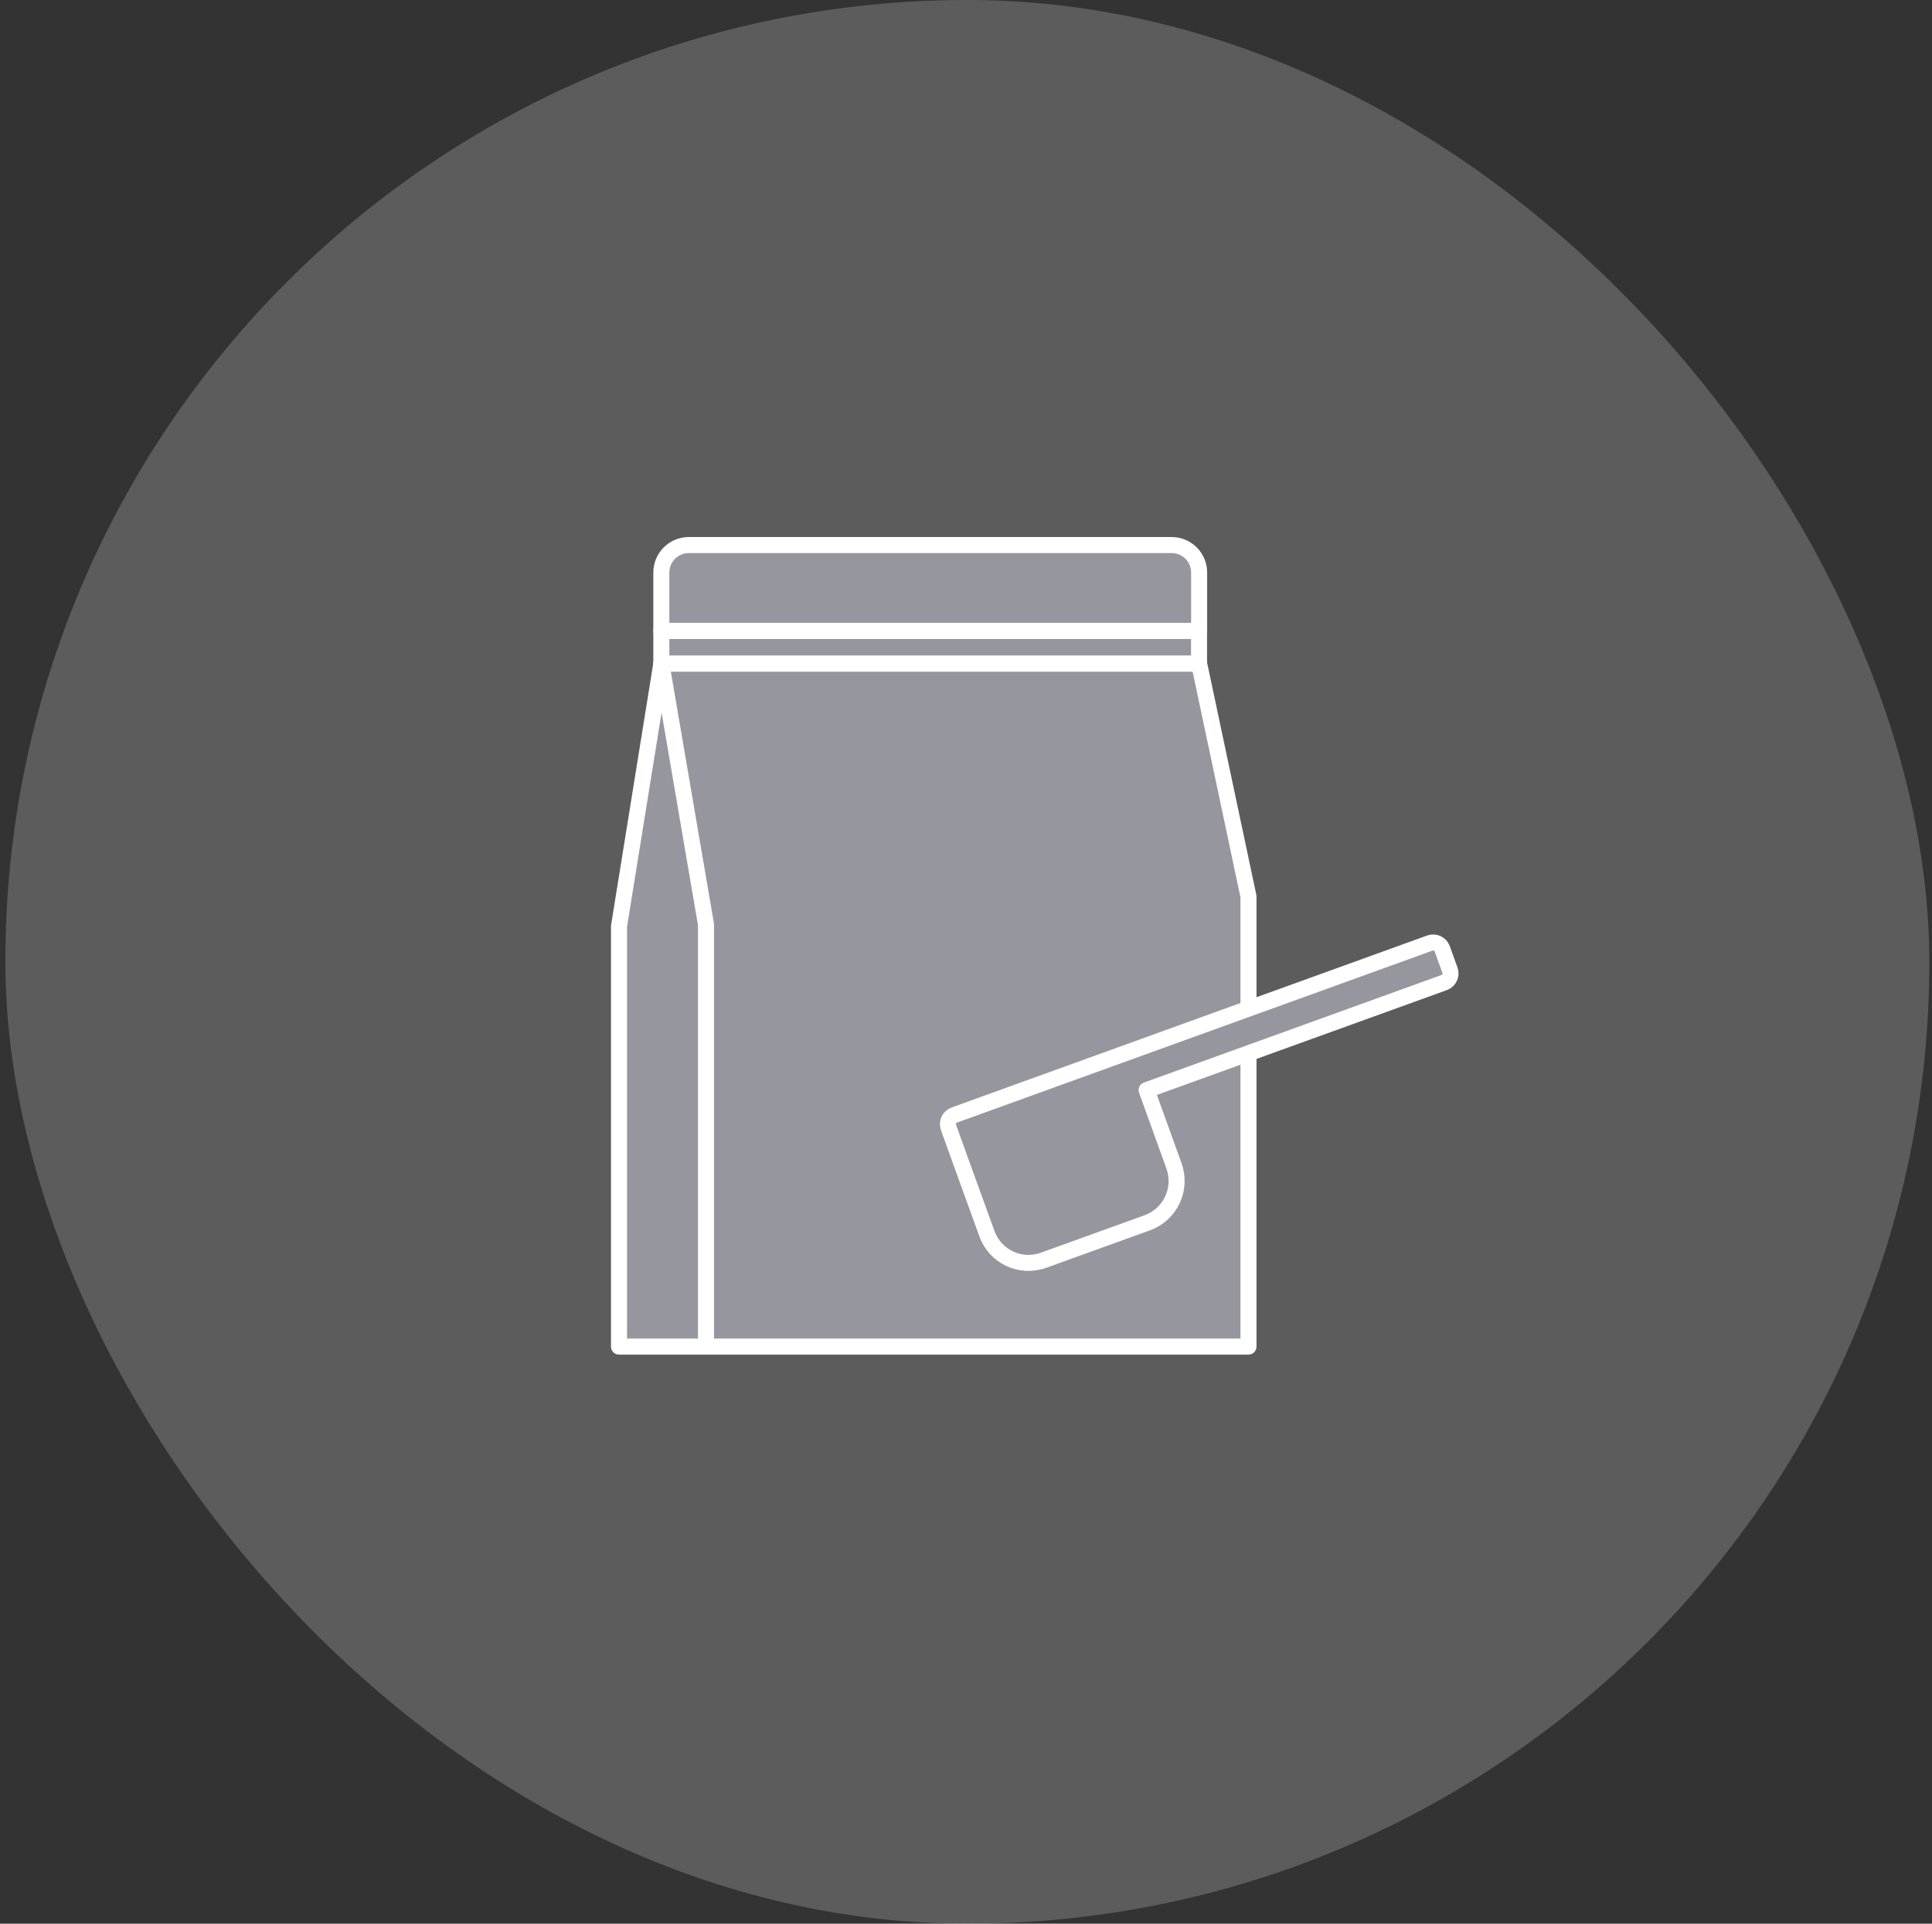 <svg width="241" height="240" viewBox="0 0 241 240" fill="none" xmlns="http://www.w3.org/2000/svg">
<rect x="0" y="0" width="241" height="240" fill="#333333" stroke="none"/>
<rect x="0.667" width="240" height="240" rx="120" fill="white" fill-opacity="0.2"/>
<path d="M85.924 68H146.152C148.048 68 149.581 69.533 149.581 71.429V78.723H82.496V71.429C82.496 69.533 84.029 68 85.924 68Z" fill="#96969E" stroke="white" stroke-width="2" stroke-linecap="round" stroke-linejoin="round"/>
<path d="M149.57 78.723H82.496V82.801H149.57V78.723Z" fill="#96969E" stroke="white" stroke-width="2" stroke-linecap="round" stroke-linejoin="round"/>
<path d="M155.736 168H77.214V115.567L82.496 82.801H149.581L155.736 111.84V168Z" fill="#96969E" stroke="white" stroke-width="2" stroke-linecap="round" stroke-linejoin="round"/>
<path d="M82.496 82.801L88.065 115.333V168" fill="#96969E"/>
<path d="M82.496 82.801L88.065 115.333V168" stroke="white" stroke-width="2" stroke-linecap="round" stroke-linejoin="round"/>
<path d="M146.44 145.457C147.483 148.332 145.992 151.505 143.128 152.549L130.179 157.224C127.304 158.267 124.142 156.787 123.109 153.912L119.68 144.446L118.317 140.655C118.093 140.026 118.413 139.334 119.041 139.111L178.364 117.654C178.992 117.43 179.684 117.75 179.908 118.378L180.866 121.04C181.09 121.668 180.77 122.361 180.142 122.584L143.032 136.001L146.45 145.468L146.44 145.457Z" fill="#96969E" stroke="white" stroke-width="2" stroke-linecap="round" stroke-linejoin="round"/>
</svg>
